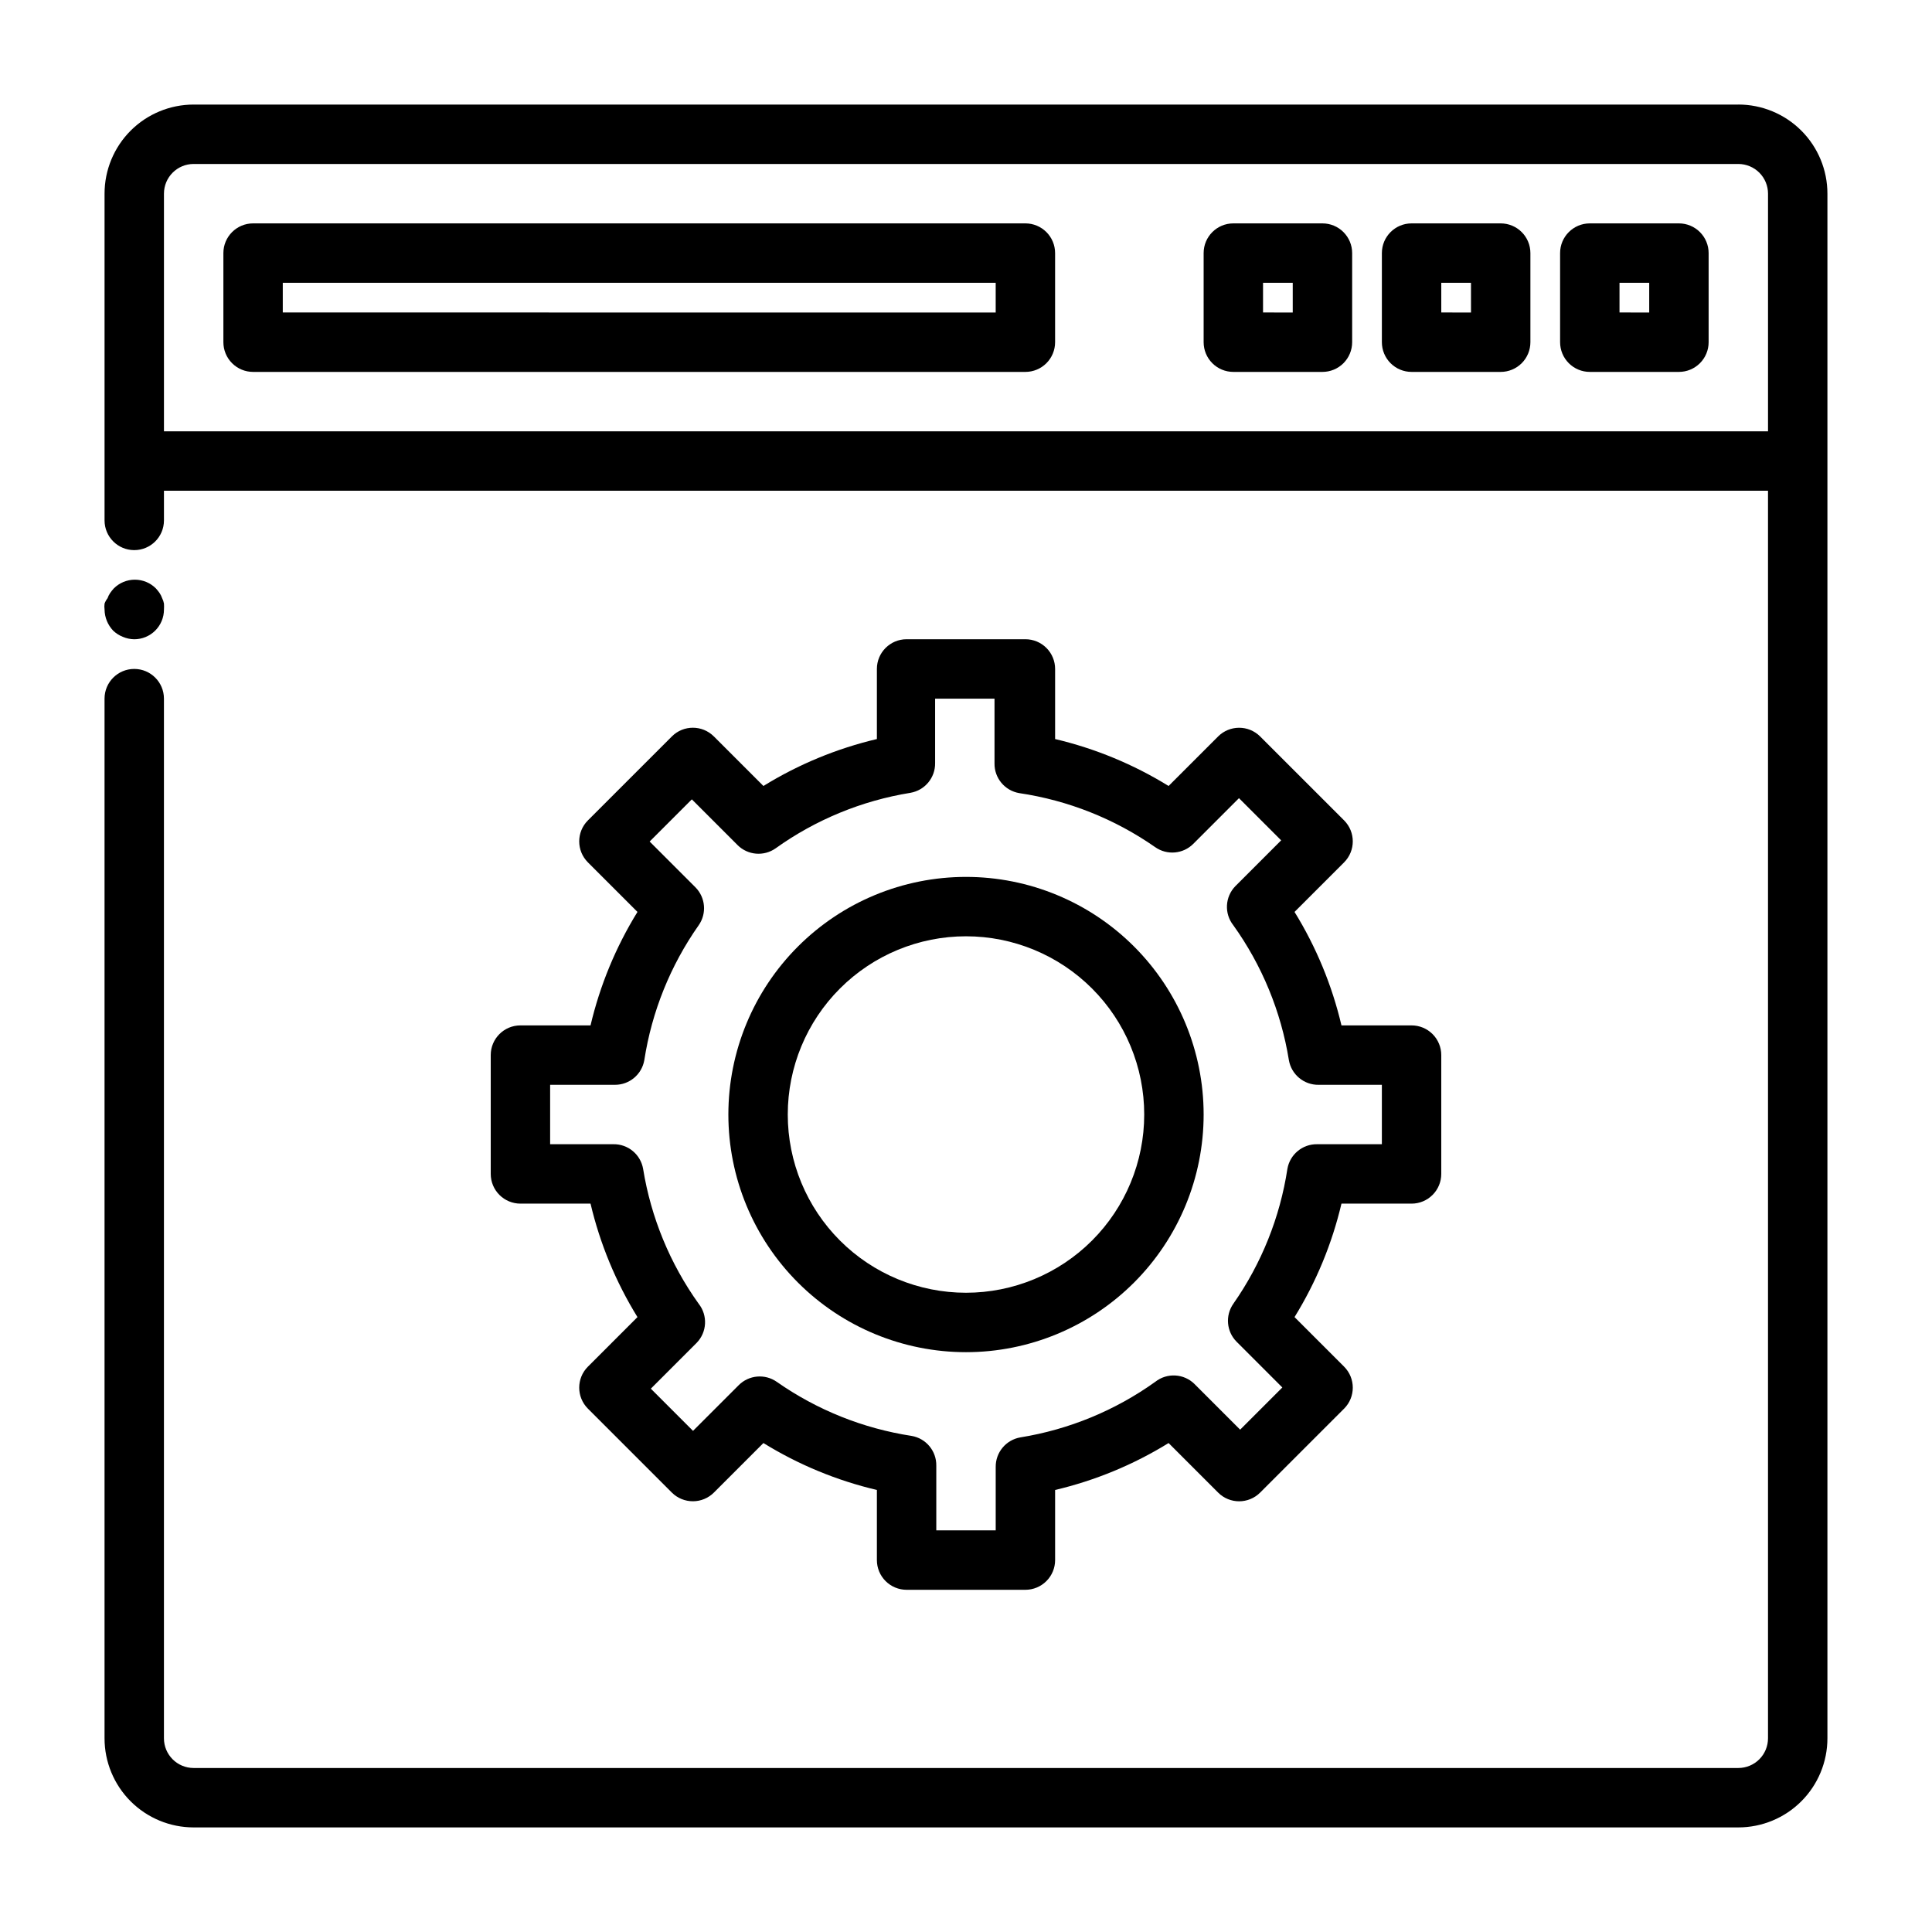 <?xml version="1.0" encoding="UTF-8"?>
<!-- Uploaded to: SVG Repo, www.svgrepo.com, Generator: SVG Repo Mixer Tools -->
<svg fill="#000000" width="800px" height="800px" version="1.1" viewBox="144 144 512 512" xmlns="http://www.w3.org/2000/svg">
 <g>
  <path d="m179.58 313.41c2.086 0 4.09-0.828 5.566-2.305 1.477-1.477 2.305-3.481 2.305-5.566 0.035-0.523 0.035-1.051 0-1.574-0.086-0.496-0.246-0.973-0.473-1.418-0.172-0.5-0.41-0.977-0.707-1.418-0.289-0.41-0.605-0.805-0.945-1.18-1.477-1.492-3.488-2.328-5.59-2.328-2.098 0-4.109 0.836-5.59 2.328-0.336 0.375-0.652 0.77-0.941 1.18-0.301 0.441-0.539 0.918-0.711 1.418-0.336 0.426-0.602 0.906-0.785 1.418-0.074 0.52-0.074 1.051 0 1.574 0.027 2.082 0.844 4.078 2.281 5.59 0.75 0.715 1.633 1.277 2.598 1.652 0.945 0.402 1.965 0.617 2.992 0.629z"/>
  <path d="m604.67 171.71h-409.35c-6.262 0-12.27 2.488-16.699 6.914-4.426 4.43-6.914 10.438-6.914 16.699v86.594c0 4.348 3.523 7.871 7.871 7.871 4.348 0 7.871-3.523 7.871-7.871v-7.871h425.09v330.62c0 2.086-0.828 4.09-2.305 5.566-1.477 1.477-3.481 2.305-5.566 2.305h-409.35c-4.348 0-7.871-3.523-7.871-7.871v-275.52c0-4.348-3.523-7.871-7.871-7.871-4.348 0-7.871 3.523-7.871 7.871v275.52c0 6.262 2.488 12.27 6.914 16.699 4.43 4.43 10.438 6.918 16.699 6.918h409.35c6.262 0 12.27-2.488 16.699-6.918 4.43-4.43 6.918-10.438 6.918-16.699v-409.35c0-6.262-2.488-12.27-6.918-16.699-4.43-4.426-10.438-6.914-16.699-6.914zm-417.22 86.59v-62.977c0-4.348 3.523-7.871 7.871-7.871h409.35c2.086 0 4.09 0.832 5.566 2.305 1.477 1.477 2.305 3.481 2.305 5.566v62.977z"/>
  <path d="m281.92 415.74c-4.348 0-7.871 3.523-7.871 7.871v31.488c0 2.09 0.828 4.09 2.305 5.566 1.477 1.477 3.481 2.309 5.566 2.309h18.578c2.504 10.625 6.703 20.777 12.438 30.07l-13.145 13.145c-3.055 3.07-3.055 8.031 0 11.102l22.277 22.277c1.484 1.473 3.496 2.293 5.59 2.281 2.062-0.008 4.043-0.828 5.508-2.281l13.148-13.148c9.289 5.734 19.445 9.934 30.07 12.438v18.578c0 2.09 0.828 4.09 2.305 5.566 1.477 1.477 3.481 2.309 5.566 2.309h31.488c2.09 0 4.09-0.832 5.566-2.309 1.477-1.477 2.305-3.477 2.305-5.566v-18.578c10.629-2.504 20.781-6.703 30.074-12.438l13.145 13.145v0.004c3.07 3.051 8.027 3.051 11.098 0l22.277-22.277h0.004c3.051-3.07 3.051-8.031 0-11.102l-13.145-13.145h-0.004c5.734-9.293 9.934-19.445 12.438-30.07h18.578c2.09 0 4.09-0.832 5.566-2.309 1.477-1.477 2.305-3.477 2.305-5.566v-31.488c0-2.086-0.828-4.09-2.305-5.566-1.477-1.477-3.477-2.305-5.566-2.305h-18.578c-2.504-10.625-6.703-20.781-12.438-30.07l13.148-13.148c3.051-3.07 3.051-8.027 0-11.098l-22.281-22.277c-1.484-1.473-3.496-2.297-5.586-2.285-2.066 0.012-4.047 0.832-5.512 2.285l-13.145 13.145c-9.293-5.731-19.445-9.93-30.074-12.438v-18.578c0-2.086-0.828-4.09-2.305-5.566-1.477-1.477-3.477-2.305-5.566-2.305h-31.488c-4.348 0-7.871 3.523-7.871 7.871v18.578c-10.625 2.508-20.781 6.707-30.07 12.438l-13.145-13.145h-0.004c-3.07-3.055-8.027-3.055-11.098 0l-22.277 22.277c-3.055 3.07-3.055 8.027 0 11.098l13.145 13.145v0.004c-5.734 9.289-9.934 19.445-12.438 30.07zm32.828 9.211c1.988-12.863 6.918-25.094 14.402-35.738 2.195-3.125 1.828-7.371-0.863-10.078l-12.121-12.121 11.18-11.18 12.121 12.121-0.004 0.004c2.707 2.691 6.953 3.059 10.078 0.863 10.617-7.598 22.852-12.637 35.738-14.719 3.82-0.66 6.59-4 6.535-7.871v-17.086h15.742v17.164c-0.055 3.875 2.715 7.211 6.535 7.871 12.965 1.918 25.309 6.824 36.055 14.328 3.125 2.191 7.371 1.824 10.074-0.867l12.121-12.121 11.18 11.18-12.121 12.121c-2.773 2.828-3.012 7.281-0.551 10.391 7.598 10.617 12.637 22.848 14.719 35.738 0.66 3.816 4 6.59 7.871 6.535h16.77v15.742h-17.16c-3.875-0.055-7.215 2.715-7.875 6.535-1.965 12.855-6.867 25.082-14.324 35.738-2.191 3.125-1.828 7.371 0.863 10.074l12.121 12.121-11.18 11.18-12.121-12.121h0.004c-2.832-2.773-7.285-3.008-10.391-0.551-10.617 7.598-22.852 12.637-35.738 14.719-3.82 0.66-6.594 4-6.535 7.875v16.766h-15.746v-17.16c0.059-3.875-2.715-7.215-6.531-7.871-12.855-1.969-25.086-6.871-35.738-14.328-3.125-2.191-7.375-1.828-10.078 0.867l-12.121 12.121-11.18-11.18 12.121-12.121c2.773-2.832 3.012-7.281 0.551-10.391-7.598-10.617-12.633-22.852-14.719-35.738-0.66-3.82-3.996-6.59-7.871-6.535h-16.77v-15.742h17.164c3.844 0.016 7.137-2.746 7.793-6.535z"/>
  <path d="m400 502.34c16.699 0 32.719-6.637 44.531-18.445 11.809-11.812 18.445-27.828 18.445-44.531s-6.637-32.723-18.445-44.531c-11.812-11.812-27.832-18.445-44.531-18.445-16.703 0-32.723 6.633-44.531 18.445-11.812 11.809-18.445 27.828-18.445 44.531s6.633 32.719 18.445 44.531c11.809 11.809 27.828 18.445 44.531 18.445zm0-110.21v-0.004c12.523 0 24.539 4.977 33.398 13.836 8.855 8.855 13.832 20.871 13.832 33.398s-4.977 24.539-13.832 33.398c-8.859 8.855-20.875 13.832-33.398 13.832-12.527 0-24.543-4.977-33.398-13.832-8.859-8.859-13.836-20.871-13.836-33.398s4.977-24.543 13.836-33.398c8.855-8.859 20.871-13.836 33.398-13.836z"/>
  <path d="m415.74 203.2h-204.67c-4.348 0-7.871 3.523-7.871 7.871v23.617c0 2.086 0.828 4.09 2.305 5.566 1.477 1.477 3.477 2.305 5.566 2.305h204.67c2.09 0 4.09-0.828 5.566-2.305 1.477-1.477 2.305-3.481 2.305-5.566v-23.617c0-2.09-0.828-4.09-2.305-5.566-1.477-1.477-3.477-2.305-5.566-2.305zm-7.871 23.617-188.93-0.004v-7.871h188.93z"/>
  <path d="m494.46 203.2h-23.613c-4.348 0-7.871 3.523-7.871 7.871v23.617c0 2.086 0.828 4.09 2.305 5.566 1.477 1.477 3.477 2.305 5.566 2.305h23.617-0.004c2.09 0 4.094-0.828 5.566-2.305 1.477-1.477 2.309-3.481 2.309-5.566v-23.617c0-2.09-0.832-4.09-2.309-5.566-1.473-1.477-3.477-2.305-5.566-2.305zm-7.871 23.617-7.871-0.004v-7.871h7.871z"/>
  <path d="m541.7 203.2h-23.617c-4.348 0-7.871 3.523-7.871 7.871v23.617c0 2.086 0.828 4.09 2.305 5.566 1.477 1.477 3.481 2.305 5.566 2.305h23.617c2.086 0 4.09-0.828 5.566-2.305 1.477-1.477 2.305-3.481 2.305-5.566v-23.617c0-2.09-0.828-4.09-2.305-5.566-1.477-1.477-3.481-2.305-5.566-2.305zm-7.871 23.617-7.875-0.004v-7.871h7.871z"/>
  <path d="m588.93 203.2h-23.613c-4.348 0-7.875 3.523-7.875 7.871v23.617c0 2.086 0.832 4.09 2.309 5.566 1.477 1.477 3.477 2.305 5.566 2.305h23.617-0.004c2.09 0 4.09-0.828 5.566-2.305 1.477-1.477 2.309-3.481 2.309-5.566v-23.617c0-2.09-0.832-4.09-2.309-5.566-1.477-1.477-3.477-2.305-5.566-2.305zm-7.871 23.617-7.871-0.004v-7.871h7.871z"/>
 </g>
</svg>